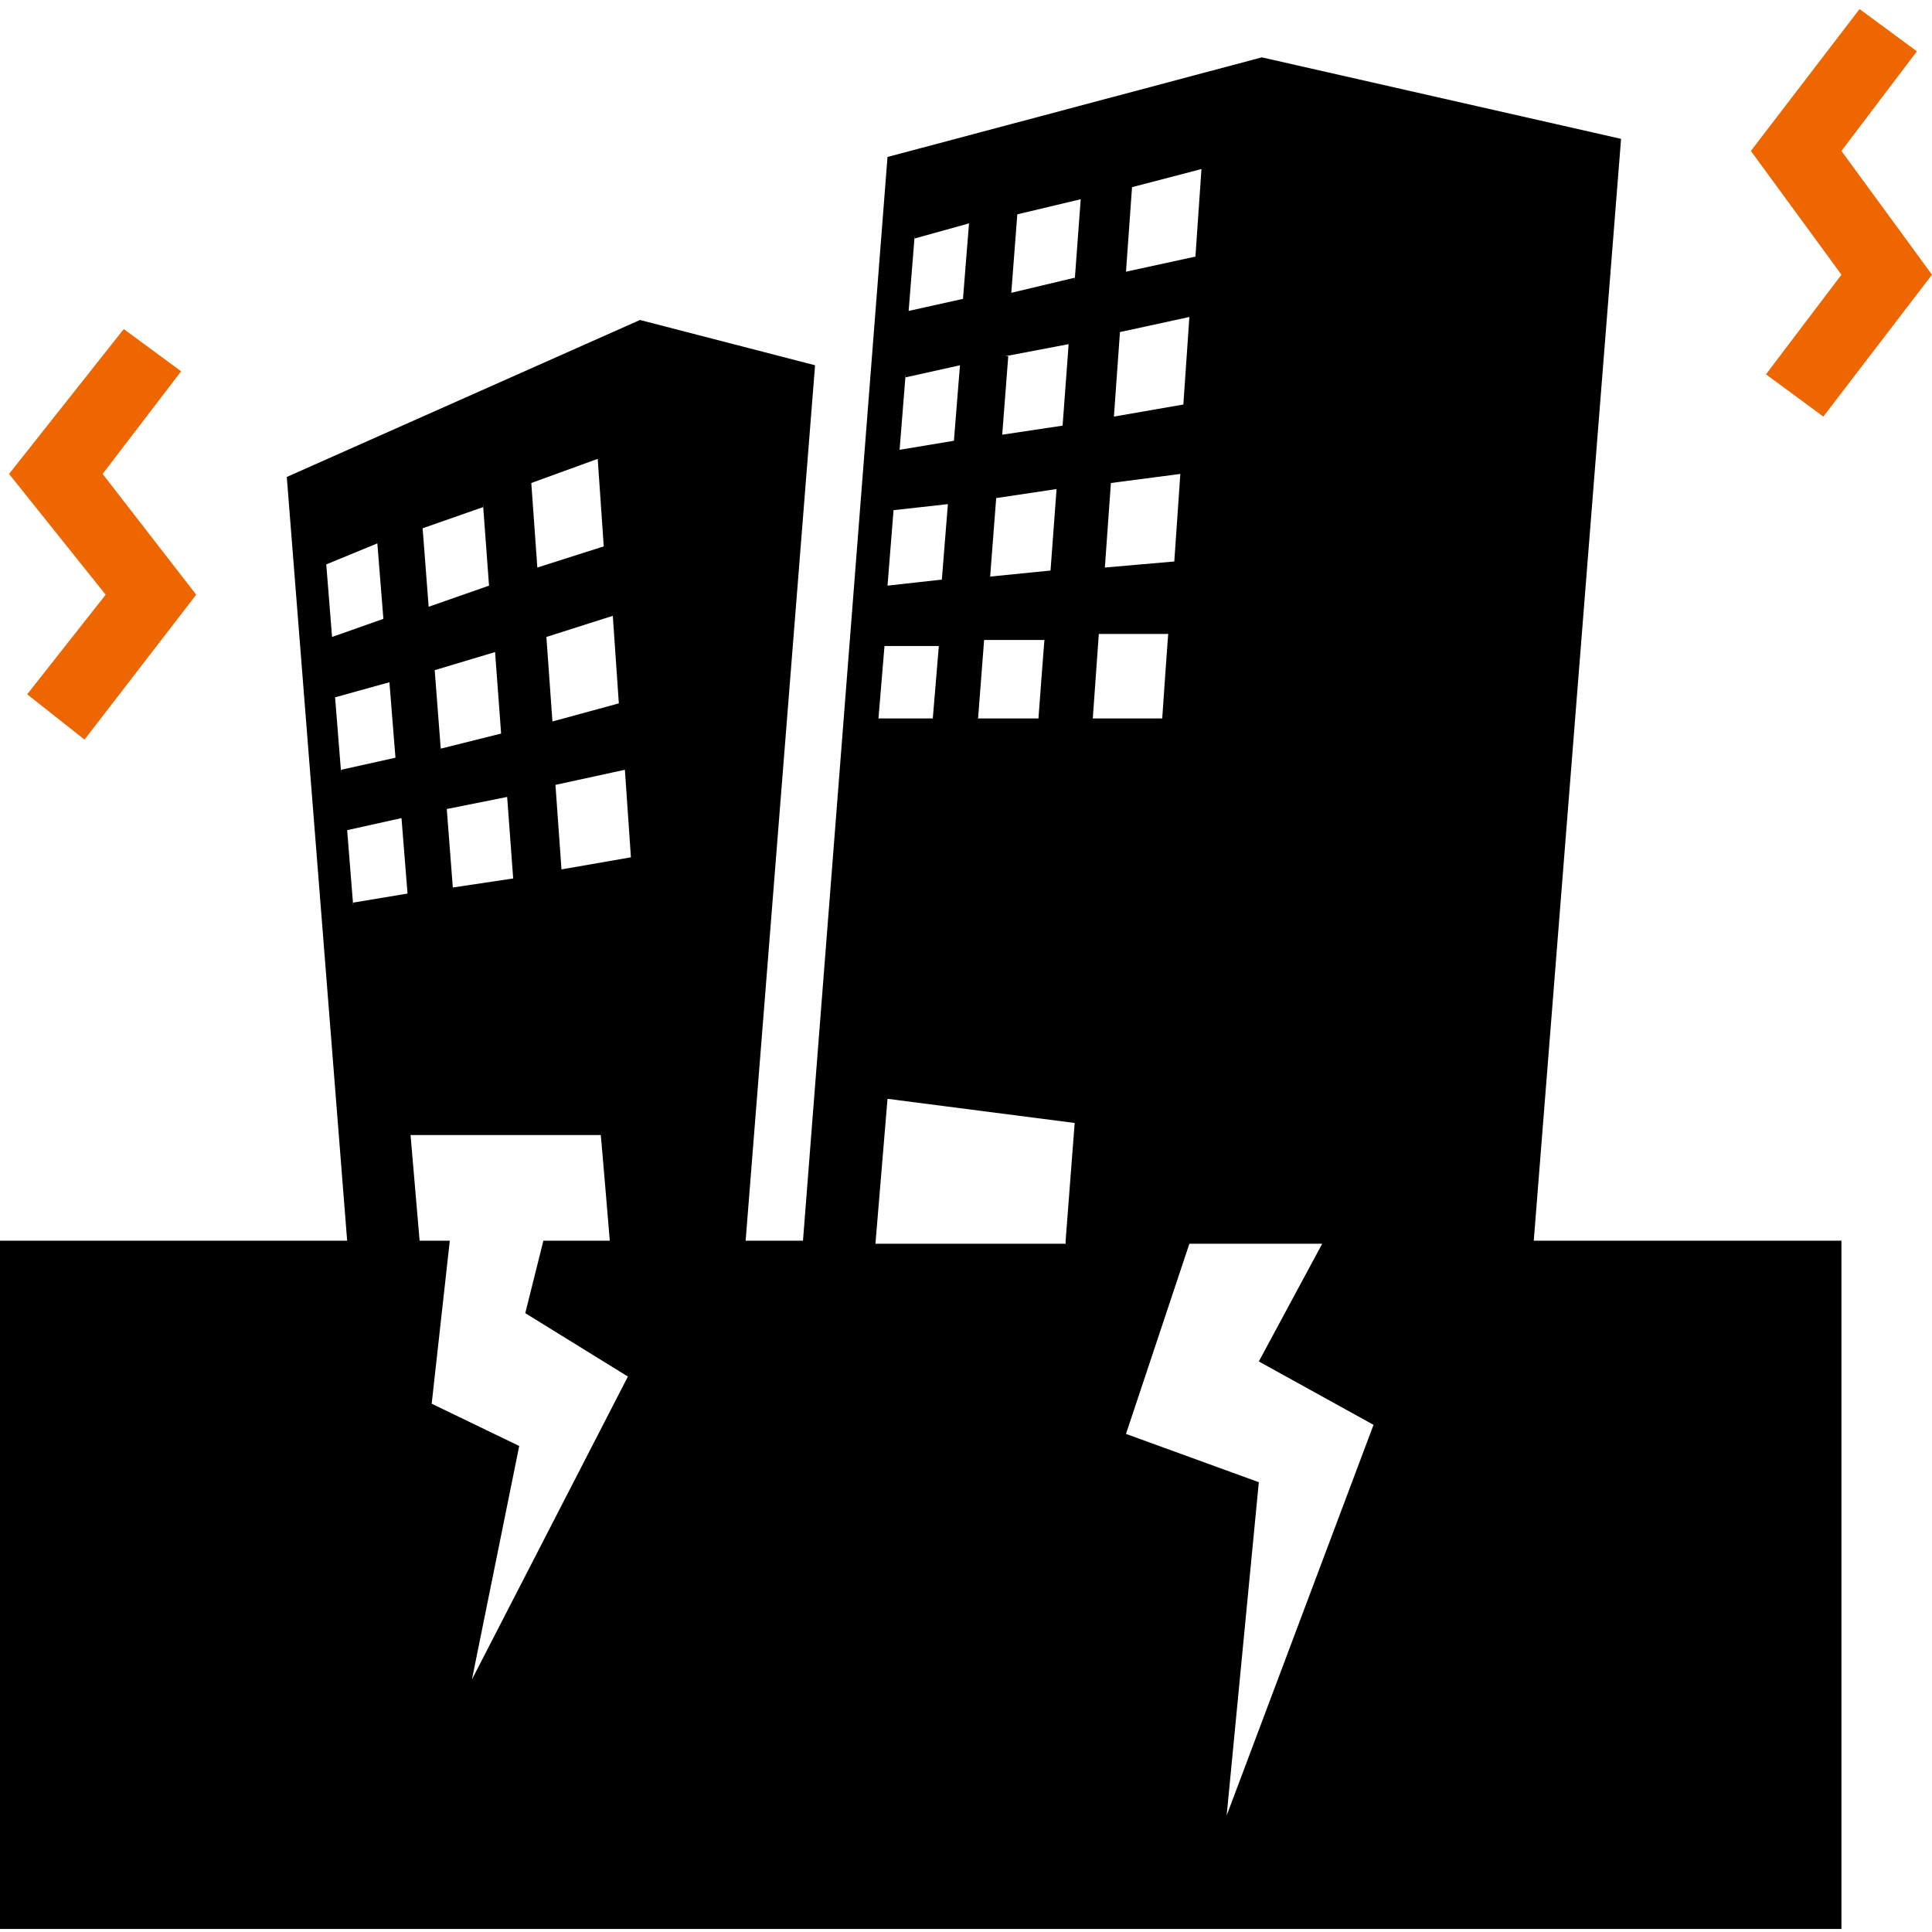 <?xml version="1.0" encoding="UTF-8"?>
<svg id="contents" xmlns="http://www.w3.org/2000/svg" version="1.1" viewBox="0 0 64 64">
  <defs>
    <style>
      .cls-1 {
        fill: #000;
      }

      .cls-1, .cls-2 {
        stroke-width: 0px;
      }

      .cls-2 {
        fill: #e60;
      }
    </style>
  </defs>
  <path class="cls-1" d="M50.8,41.2l2.9-36.6-11.9-2.7h0s-12.4,3.3-12.4,3.3l-2.8,35.9h-1.9l2.3-29-5.8-1.5h0s-11.7,5.2-11.7,5.2l2,25.3H0v22.8h61v-22.8h-10.2ZM20.9,28.4l-2.3.4-.2-2.8,2.3-.5.2,2.9ZM20.5,23.3l-2.2.6-.2-2.8,2.2-.7.2,2.9ZM19.8,15.2l.2,2.9-2.2.7-.2-2.8,2.2-.8ZM17,29.1l-2,.3-.2-2.6,2-.4.2,2.7ZM16.6,24.3l-2,.5-.2-2.6,2-.6.2,2.7ZM16,16.7l.2,2.7-2,.7-.2-2.6,2-.7ZM10.8,18.7l1.7-.7.2,2.5-1.7.6-.2-2.5ZM11.3,25.6l-.2-2.5,1.8-.5.2,2.5-1.8.4ZM11.7,30l-.2-2.5,1.8-.4.2,2.5-1.8.3ZM15.6,55.8l1.6-7.9-2.9-1.4.6-5.4h-1l-.3-3.5h6.3c0-.1.3,3.5.3,3.5h-2.2l-.6,2.4,3.4,2.1-5.2,10.1ZM37.5,6.2l2.3-.6-.2,2.9-2.3.5.2-2.8ZM37.1,11l2.3-.5-.2,2.9-2.3.4.2-2.8ZM36.8,16l2.3-.3-.2,2.9-2.3.2.2-2.8ZM33.3,11.8l2.1-.4-.2,2.7-2,.3.2-2.6ZM33,16.5l2-.3-.2,2.7-2,.2.2-2.6ZM32.6,21.2h2c0-.1-.2,2.6-.2,2.6h-2s.2-2.6.2-2.6ZM30.3,7.9l1.8-.5-.2,2.5-1.8.4.2-2.5ZM30,12.5l1.8-.4-.2,2.5-1.8.3.2-2.5ZM29.6,16.9l1.8-.2-.2,2.5-1.8.2.2-2.5ZM29.3,21.4h1.8c0,0-.2,2.4-.2,2.4h-1.8s.2-2.4.2-2.4ZM35.3,41.2h-6.3l.4-4.8,6.2.8-.3,3.9ZM35.6,9.2l-2.1.5.2-2.6,2.1-.5-.2,2.7ZM36.4,21h2.3c0-.1-.2,2.8-.2,2.8h-2.3s.2-2.8.2-2.8ZM40.6,60.5l1.1-11.4-4.4-1.6,2.1-6.3h4.4l-2.1,3.9,3.8,2.1-5,13.3Z"/>
  <polygon class="cls-2" points="2.8 24.5 .9 23 3.5 19.7 .3 15.7 4.1 10.9 6 12.3 3.4 15.7 6.5 19.7 2.8 24.5"/>
  <polygon class="cls-2" points="60.4 13.8 58.5 12.4 61 9.1 58 5 61.6 .3 63.5 1.7 61 5 64 9.1 60.4 13.8"/>
</svg>
